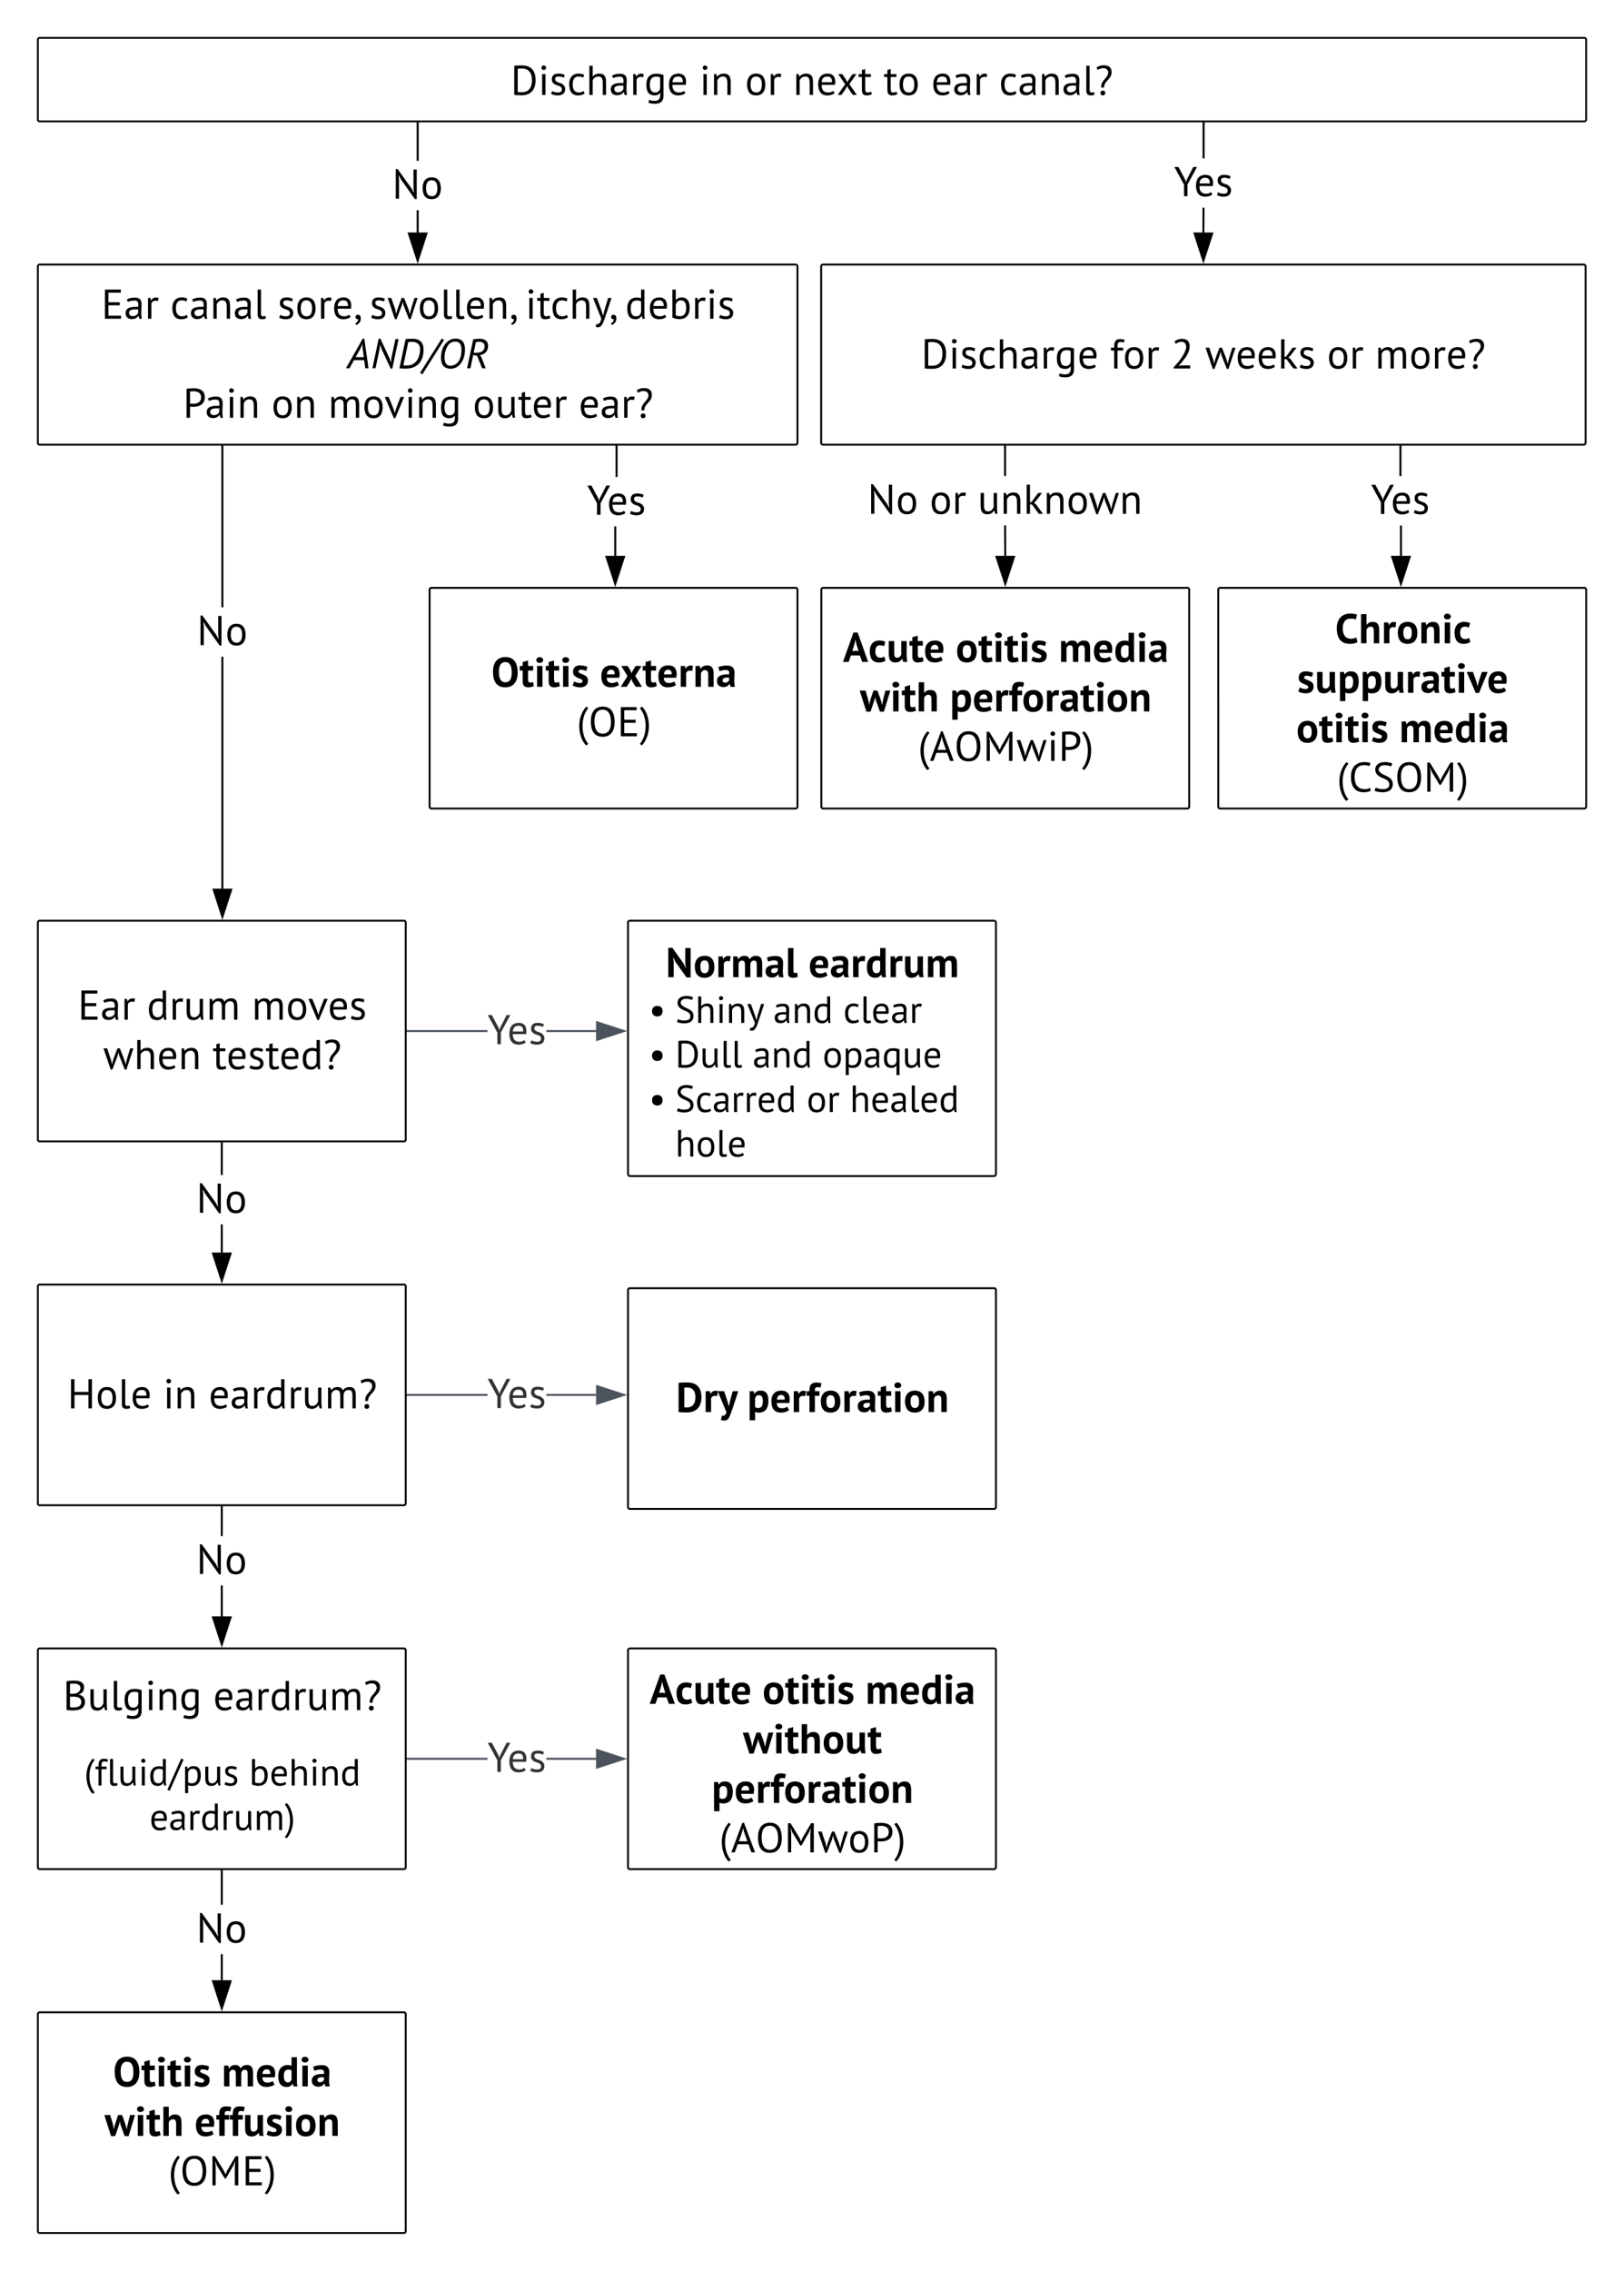 <svg xmlns="http://www.w3.org/2000/svg" xmlns:xlink="http://www.w3.org/1999/xlink" xmlns:lucid="lucid" width="857.98" height="1199.05"><g transform="translate(711.997 -105.984)" lucid:page-tab-id="0_0"><path d="M-692 126.98a1 1 0 0 1 1-1h815.98a1 1 0 0 1 1 1v42.1a1 1 0 0 1-1 1H-691a1 1 0 0 1-1-1z" stroke="#000" fill="#fff" fill-opacity="0"/><use xlink:href="#a" transform="matrix(1,0,0,1,-685.997,131.984) translate(243.811 24.125)"/><use xlink:href="#b" transform="matrix(1,0,0,1,-685.997,131.984) translate(343.567 24.125)"/><use xlink:href="#c" transform="matrix(1,0,0,1,-685.997,131.984) translate(367.611 24.125)"/><use xlink:href="#d" transform="matrix(1,0,0,1,-685.997,131.984) translate(393.011 24.125)"/><use xlink:href="#e" transform="matrix(1,0,0,1,-685.997,131.984) translate(440.856 24.125)"/><use xlink:href="#f" transform="matrix(1,0,0,1,-685.997,131.984) translate(465.989 24.125)"/><use xlink:href="#g" transform="matrix(1,0,0,1,-685.997,131.984) translate(501.789 24.125)"/><path d="M-490.84 228.78h-1v-11.76h1zm0-37.9h-1v-19.8h1z" stroke="#000" stroke-width=".05"/><path d="M-490.84 171.1h-1v-.52h1z"/><path d="M-490.8 171.12h-1.06v-.57h1.05zm-1-.52v.47h.94v-.47z" stroke="#000" stroke-width=".05"/><path d="M-491.34 243.55l-4.63-14.27h9.27z"/><path d="M-491.34 245.17l-5.32-16.38 10.65-.02zm-3.95-15.38l3.96 12.13 3.95-12.15z" stroke="#000" stroke-width=".05"/><use xlink:href="#h" transform="matrix(1,0,0,1,-504.772,190.884) translate(0.005 20)"/><path d="M-692 246.67a1 1 0 0 1 1-1h399.32a1 1 0 0 1 1 1v93.1a1 1 0 0 1-1 1H-691a1 1 0 0 1-1-1z" stroke="#000" fill="#fff" fill-opacity="0"/><use xlink:href="#i" transform="matrix(1,0,0,1,-685.997,251.669) translate(27.578 22.625)"/><use xlink:href="#j" transform="matrix(1,0,0,1,-685.997,251.669) translate(64 22.625)"/><use xlink:href="#k" transform="matrix(1,0,0,1,-685.997,251.669) translate(120.644 22.625)"/><use xlink:href="#l" transform="matrix(1,0,0,1,-685.997,251.669) translate(169.289 22.625)"/><use xlink:href="#m" transform="matrix(1,0,0,1,-685.997,251.669) translate(251.6 22.625)"/><use xlink:href="#n" transform="matrix(1,0,0,1,-685.997,251.669) translate(304.311 22.625)"/><use xlink:href="#o" transform="matrix(1,0,0,1,-685.997,251.669) translate(157.489 48.758)"/><use xlink:href="#p" transform="matrix(1,0,0,1,-685.997,251.669) translate(70.7 74.892)"/><use xlink:href="#q" transform="matrix(1,0,0,1,-685.997,251.669) translate(117.411 74.892)"/><use xlink:href="#r" transform="matrix(1,0,0,1,-685.997,251.669) translate(147.411 74.892)"/><use xlink:href="#s" transform="matrix(1,0,0,1,-685.997,251.669) translate(223.789 74.892)"/><use xlink:href="#t" transform="matrix(1,0,0,1,-685.997,251.669) translate(279.744 74.892)"/><path d="M-485.04 417.36a1 1 0 0 1 1-1h192.36a1 1 0 0 1 1 1V531.9a1 1 0 0 1-1 1h-192.36a1 1 0 0 1-1-1z" stroke="#000" fill="#fff" fill-opacity="0"/><use xlink:href="#u" transform="matrix(1,0,0,1,-479.039,422.363) translate(26.644 46.25)"/><use xlink:href="#v" transform="matrix(1,0,0,1,-479.039,422.363) translate(84 46.25)"/><use xlink:href="#w" transform="matrix(1,0,0,1,-479.039,422.363) translate(71.722 72.383)"/><path d="M-692 593.13a1 1 0 0 1 1-1h192.36a1 1 0 0 1 1 1v114.53a1 1 0 0 1-1 1H-691a1 1 0 0 1-1-1z" stroke="#000" fill="#fff" fill-opacity="0"/><use xlink:href="#i" transform="matrix(1,0,0,1,-685.997,598.126) translate(15.156 46.25)"/><use xlink:href="#x" transform="matrix(1,0,0,1,-685.997,598.126) translate(51.578 46.25)"/><use xlink:href="#y" transform="matrix(1,0,0,1,-685.997,598.126) translate(107.044 46.25)"/><use xlink:href="#z" transform="matrix(1,0,0,1,-685.997,598.126) translate(28.489 72.383)"/><use xlink:href="#A" transform="matrix(1,0,0,1,-685.997,598.126) translate(86.356 72.383)"/><path d="M-380.2 593.13a1 1 0 0 1 1-1h192.37a1 1 0 0 1 1 1v132.82a1 1 0 0 1-1 1H-379.2a1 1 0 0 1-1-1z" stroke="#000" fill="#fff" fill-opacity="0"/><use xlink:href="#B" transform="matrix(1,0,0,1,-374.186,598.126) translate(13.933 23.844)"/><use xlink:href="#C" transform="matrix(1,0,0,1,-374.186,598.126) translate(89.333 23.844)"/><use xlink:href="#D" transform="matrix(1,0,0,1,-374.186,598.126) translate(4.93 47.977)"/><use xlink:href="#E" transform="matrix(1,0,0,1,-374.186,598.126) translate(18.9 47.977)"/><use xlink:href="#F" transform="matrix(1,0,0,1,-374.186,598.126) translate(70.7 47.977)"/><use xlink:href="#G" transform="matrix(1,0,0,1,-374.186,598.126) translate(107.66 47.977)"/><use xlink:href="#D" transform="matrix(1,0,0,1,-374.186,598.126) translate(4.93 71.497)"/><use xlink:href="#H" transform="matrix(1,0,0,1,-374.186,598.126) translate(18.9 71.497)"/><use xlink:href="#F" transform="matrix(1,0,0,1,-374.186,598.126) translate(59.78 71.497)"/><use xlink:href="#I" transform="matrix(1,0,0,1,-374.186,598.126) translate(96.74 71.497)"/><use xlink:href="#D" transform="matrix(1,0,0,1,-374.186,598.126) translate(4.93 95.017)"/><use xlink:href="#J" transform="matrix(1,0,0,1,-374.186,598.126) translate(18.9 95.017)"/><use xlink:href="#K" transform="matrix(1,0,0,1,-374.186,598.126) translate(88.32 95.017)"/><use xlink:href="#L" transform="matrix(1,0,0,1,-374.186,598.126) translate(111.18 95.017)"/><use xlink:href="#M" transform="matrix(1,0,0,1,-374.186,598.126) translate(18.9 118.537)"/><path d="M-692 785.25a1 1 0 0 1 1-1h192.36a1 1 0 0 1 1 1v114.53a1 1 0 0 1-1 1H-691a1 1 0 0 1-1-1z" stroke="#000" fill="#fff" fill-opacity="0"/><use xlink:href="#N" transform="matrix(1,0,0,1,-685.997,790.25) translate(9.656 59.375)"/><use xlink:href="#b" transform="matrix(1,0,0,1,-685.997,790.25) translate(60.211 59.375)"/><use xlink:href="#O" transform="matrix(1,0,0,1,-685.997,790.25) translate(84.256 59.375)"/><path d="M-380.2 787.18a1 1 0 0 1 1-1h192.37a1 1 0 0 1 1 1V901.7a1 1 0 0 1-1 1H-379.2a1 1 0 0 1-1-1z" stroke="#000" fill="#fff" fill-opacity="0"/><use xlink:href="#P" transform="matrix(1,0,0,1,-374.186,792.177) translate(19.367 59.375)"/><use xlink:href="#Q" transform="matrix(1,0,0,1,-374.186,792.177) translate(56.989 59.375)"/><path d="M-692 977.37a1 1 0 0 1 1-1h192.36a1 1 0 0 1 1 1v114.54a1 1 0 0 1-1 1H-691a1 1 0 0 1-1-1z" stroke="#000" fill="#fff" fill-opacity="0"/><use xlink:href="#R" transform="matrix(1,0,0,1,-685.997,982.374) translate(7.278 26.562)"/><use xlink:href="#S" transform="matrix(1,0,0,1,-685.997,982.374) translate(86.633 26.562)"/><use xlink:href="#T" transform="matrix(1,0,0,1,-685.997,982.374) translate(91.5 44.696)"/><use xlink:href="#U" transform="matrix(1,0,0,1,-685.997,982.374) translate(18.44 66.376)"/><use xlink:href="#V" transform="matrix(1,0,0,1,-685.997,982.374) translate(105.6 66.376)"/><use xlink:href="#W" transform="matrix(1,0,0,1,-685.997,982.374) translate(52.97 89.896)"/><path d="M-594.32 1151.6h-1v-13.77h1zm0-39.9h-1v-17.8h1z" stroke="#000" stroke-width=".05"/><path d="M-594.32 1093.92h-1v-.5h1z"/><path d="M-594.3 1093.94h-1.04v-.56h1.05zm-1-.5v.45h.96v-.47z" stroke="#000" stroke-width=".05"/><path d="M-594.82 1166.38l-4.63-14.27h9.27z"/><path d="M-594.82 1168l-5.32-16.4h10.65zm-3.94-15.4l3.94 12.16 3.95-12.15z" stroke="#000" stroke-width=".05"/><use xlink:href="#h" transform="matrix(1,0,0,1,-608.251,1111.692) translate(0.005 20)"/><path d="M-380.2 977.37a1 1 0 0 1 1-1h192.37a1 1 0 0 1 1 1v114.54a1 1 0 0 1-1 1H-379.2a1 1 0 0 1-1-1z" stroke="#000" fill="#fff" fill-opacity="0"/><use xlink:href="#X" transform="matrix(1,0,0,1,-374.186,982.374) translate(5.433 23.281)"/><use xlink:href="#Y" transform="matrix(1,0,0,1,-374.186,982.374) translate(65.011 23.281)"/><use xlink:href="#Z" transform="matrix(1,0,0,1,-374.186,982.374) translate(119.411 23.281)"/><use xlink:href="#aa" transform="matrix(1,0,0,1,-374.186,982.374) translate(54.744 49.415)"/><use xlink:href="#ab" transform="matrix(1,0,0,1,-374.186,982.374) translate(38.178 75.548)"/><use xlink:href="#ac" transform="matrix(1,0,0,1,-374.186,982.374) translate(42.178 101.681)"/><path d="M-692 1169.5a1 1 0 0 1 1-1h192.36a1 1 0 0 1 1 1v114.53a1 1 0 0 1-1 1H-691a1 1 0 0 1-1-1z" stroke="#000" fill="#fff" fill-opacity="0"/><use xlink:href="#u" transform="matrix(1,0,0,1,-685.997,1174.498) translate(33.744 33.125)"/><use xlink:href="#ad" transform="matrix(1,0,0,1,-685.997,1174.498) translate(91.1 33.125)"/><use xlink:href="#ae" transform="matrix(1,0,0,1,-685.997,1174.498) translate(29.3 59.258)"/><use xlink:href="#af" transform="matrix(1,0,0,1,-685.997,1174.498) translate(76.789 59.258)"/><use xlink:href="#ag" transform="matrix(1,0,0,1,-685.997,1174.498) translate(62.933 85.392)"/><path d="M-278.17 246.67a1 1 0 0 1 1-1H124.7a1 1 0 0 1 1 1v93.1a1 1 0 0 1-1 1h-401.87a1 1 0 0 1-1-1z" stroke="#000" fill="#fff" fill-opacity="0"/><use xlink:href="#a" transform="matrix(1,0,0,1,-272.167,251.669) translate(46.856 48.875)"/><use xlink:href="#ah" transform="matrix(1,0,0,1,-272.167,251.669) translate(146.611 48.875)"/><use xlink:href="#ai" transform="matrix(1,0,0,1,-272.167,251.669) translate(178.856 48.875)"/><use xlink:href="#aj" transform="matrix(1,0,0,1,-272.167,251.669) translate(196.9 48.875)"/><use xlink:href="#c" transform="matrix(1,0,0,1,-272.167,251.669) translate(261.256 48.875)"/><use xlink:href="#ak" transform="matrix(1,0,0,1,-272.167,251.669) translate(286.656 48.875)"/><path d="M-278.08 417.36a1 1 0 0 1 1-1h192.36a1 1 0 0 1 1 1V531.9a1 1 0 0 1-1 1h-192.36a1 1 0 0 1-1-1z" stroke="#000" fill="#fff" fill-opacity="0"/><use xlink:href="#X" transform="matrix(1,0,0,1,-272.081,422.363) translate(5.433 33.125)"/><use xlink:href="#Y" transform="matrix(1,0,0,1,-272.081,422.363) translate(65.011 33.125)"/><use xlink:href="#Z" transform="matrix(1,0,0,1,-272.081,422.363) translate(119.411 33.125)"/><use xlink:href="#al" transform="matrix(1,0,0,1,-272.081,422.363) translate(14.433 59.258)"/><use xlink:href="#am" transform="matrix(1,0,0,1,-272.081,422.363) translate(61.922 59.258)"/><use xlink:href="#an" transform="matrix(1,0,0,1,-272.081,422.363) translate(45.033 85.392)"/><path d="M-68.38 417.36a1 1 0 0 1 1-1H125a1 1 0 0 1 1 1V531.9a1 1 0 0 1-1 1H-67.37a1 1 0 0 1-1-1z" stroke="#000" fill="#fff" fill-opacity="0"/><g><use xlink:href="#ao" transform="matrix(1,0,0,1,-62.375,422.363) translate(55.778 23.281)"/><use xlink:href="#ap" transform="matrix(1,0,0,1,-62.375,422.363) translate(35.711 49.415)"/><use xlink:href="#aq" transform="matrix(1,0,0,1,-62.375,422.363) translate(35.222 75.548)"/><use xlink:href="#ar" transform="matrix(1,0,0,1,-62.375,422.363) translate(89.622 75.548)"/><use xlink:href="#as" transform="matrix(1,0,0,1,-62.375,422.363) translate(56.644 101.681)"/></g><path d="M-75.74 228.8l-1-.02.06-13.08h1zm.1-39.23h-1v-18.5h1z" stroke="#000" stroke-width=".05"/><path d="M-75.65 171.1h-1v-.52h1z"/><path d="M-75.63 171.12h-1.05v-.57h1.05zm-1-.52v.47h.95v-.47z" stroke="#000" stroke-width=".05"/><path d="M-76.24 243.55l-4.63-14.27h9.27z"/><path d="M-76.24 245.17l-5.32-16.38 10.65-.02zm-3.94-15.38l3.94 12.13 3.95-12.15z" stroke="#000" stroke-width=".05"/><g><use xlink:href="#at" transform="matrix(1,0,0,1,-91.729,189.567) translate(0.005 20)"/></g><path d="M-594.32 959.5h-1v-16.34h1zm0-42.47h-1v-15.25h1z" stroke="#000" stroke-width=".05"/><path d="M-594.32 901.8h-1v-.52h1z"/><path d="M-594.3 901.82h-1.04v-.56h1.05zm-1-.5v.45h.96v-.46z" stroke="#000" stroke-width=".05"/><path d="M-594.82 974.25l-4.63-14.26h9.27z"/><path d="M-594.82 975.87l-5.32-16.38h10.65zm-3.94-15.38l3.94 12.14 3.95-12.15z" stroke="#000" stroke-width=".05"/><g><use xlink:href="#h" transform="matrix(1,0,0,1,-608.251,917.026) translate(0.005 20)"/></g><path d="M-180.4 399.48h-1l-.07-16.06h1zm-.1-42.2h-1v-15.5h1z" stroke="#000" stroke-width=".05"/><path d="M-180.5 341.8h-1v-.53h1z"/><path d="M-180.47 341.8h-1.05v-.55h1.05zm-1-.5v.46h.95v-.46z" stroke="#000" stroke-width=".05"/><path d="M-180.9 414.25l-4.64-14.27h9.27z"/><path d="M-180.9 415.86l-5.32-16.38h10.64zm-3.95-15.38l3.95 12.15 3.94-12.15z" stroke="#000" stroke-width=".05"/><g><use xlink:href="#au" transform="matrix(1,0,0,1,-253.638,357.283) translate(0.005 20)"/><use xlink:href="#av" transform="matrix(1,0,0,1,-253.638,357.283) translate(32.805 20)"/><use xlink:href="#aw" transform="matrix(1,0,0,1,-253.638,357.283) translate(58.205 20)"/></g><path d="M-594.32 767.37h-1V752.5h1zm0-41h-1v-16.7h1z" stroke="#000" stroke-width=".05"/><path d="M-594.32 709.67h-1v-.5h1z"/><path d="M-594.3 709.7h-1.04v-.57h1.05zm-1-.52v.47h.96v-.47z" stroke="#000" stroke-width=".05"/><path d="M-594.82 782.13l-4.63-14.26h9.27z"/><path d="M-594.82 783.75l-5.32-16.38h10.65zm-3.94-15.38l3.94 12.14 3.95-12.13z" stroke="#000" stroke-width=".05"/><g><use xlink:href="#h" transform="matrix(1,0,0,1,-608.251,726.359) translate(0.005 20)"/></g><path d="M-594 466.45v108.8h-1v-122.5h1zm0-39.83h-1v-84.85h1z" stroke="#000" stroke-width=".05"/><path d="M-594 341.8h-1v-.53h1z"/><path d="M-593.97 341.8h-1.05v-.55h1.05zm-1-.5v.46h.95v-.46z" stroke="#000" stroke-width=".05"/><path d="M-594.5 590l-4.62-14.26h9.27z"/><path d="M-594.5 591.63l-5.3-16.4h10.63zm-3.94-15.4l3.95 12.16 3.96-12.16z" stroke="#000" stroke-width=".05"/><g><use xlink:href="#h" transform="matrix(1,0,0,1,-607.927,426.616) translate(0.005 20)"/></g><path d="M-386.45 399.48h-1v-15.54h1zm.7-41.68h-1v-16.03h1z" stroke="#000" stroke-width=".05"/><path d="M-385.75 341.8h-1v-.53h1z"/><path d="M-385.72 341.8h-1.05v-.55h1.05zm-1-.5v.46h.95v-.46z" stroke="#000" stroke-width=".05"/><path d="M-386.95 414.25l-4.64-14.27h9.28z"/><path d="M-386.95 415.86l-5.33-16.38h10.65zm-3.95-15.38l3.94 12.15 3.95-12.15z" stroke="#000" stroke-width=".05"/><g><use xlink:href="#at" transform="matrix(1,0,0,1,-401.826,357.803) translate(0.005 20)"/></g><path d="M28.64 399.48h-1v-16h1zm-.27-42.13h-1v-15.58h1z" stroke="#000" stroke-width=".05"/><path d="M28.37 341.8h-1v-.53h1z"/><path d="M28.4 341.8h-1.06v-.55h1.05zm-1-.5v.46h.94v-.46z" stroke="#000" stroke-width=".05"/><path d="M28.14 414.25l-4.64-14.27h9.27z"/><path d="M28.14 415.86l-5.33-16.38h10.66zm-3.95-15.38l3.94 12.15 3.94-12.15z" stroke="#000" stroke-width=".05"/><g><use xlink:href="#at" transform="matrix(1,0,0,1,12.29,357.352) translate(0.005 20)"/></g><path d="M-454.5 650.9h-42.14v-1h42.15zm57.43 0h-26.26v-1h26.26z" stroke="#4c535d" stroke-width=".05" fill="#4c535d"/><path d="M-496.63 650.9h-.5v-1h.5z" fill="#4c535d"/><path d="M-496.6 650.92h-.56v-1.05h.56zm-.5-1v.95h.45v-.95z" stroke="#4c535d" stroke-width=".05" fill="#4c535d"/><path d="M-382.3 650.4l-14.27 4.63v-9.27z" fill="#4c535d"/><path d="M-380.7 650.4l-16.37 5.32v-10.65zm-15.37 3.94l12.15-3.95-12.15-3.95z" stroke="#4c535d" stroke-width=".05" fill="#4c535d"/><g><use xlink:href="#ax" transform="matrix(1,0,0,1,-454.49,637.326) translate(0.005 20)"/></g><path d="M-454.5 843.02h-42.14v-1h42.15zm57.43 0h-26.26v-1h26.26z" stroke="#4c535d" stroke-width=".05" fill="#4c535d"/><path d="M-496.63 843.02h-.5v-1h.5z" fill="#4c535d"/><path d="M-496.6 843.04h-.56V842h.56zm-.5-1v.95h.45v-.96z" stroke="#4c535d" stroke-width=".05" fill="#4c535d"/><path d="M-382.3 842.52l-14.27 4.63v-9.27z" fill="#4c535d"/><path d="M-380.7 842.52l-16.37 5.32V837.2zm-15.37 3.94l12.15-3.94-12.15-3.95z" stroke="#4c535d" stroke-width=".05" fill="#4c535d"/><g><use xlink:href="#ax" transform="matrix(1,0,0,1,-454.49,829.45) translate(0.005 20)"/></g><path d="M-454.5 1035.14h-42.14v-1h42.15zm57.43 0h-26.26v-1h26.26z" stroke="#4c535d" stroke-width=".05" fill="#4c535d"/><path d="M-496.63 1035.14h-.5v-1h.5z" fill="#4c535d"/><path d="M-496.6 1035.16h-.56v-1.05l.56.02zm-.5-1v.95l.45.02v-.95z" stroke="#4c535d" stroke-width=".05" fill="#4c535d"/><path d="M-382.3 1034.64l-14.27 4.64V1030z" fill="#4c535d"/><path d="M-380.7 1034.64l-16.37 5.32v-10.64zm-15.37 3.95l12.15-3.96-12.15-3.95z" stroke="#4c535d" stroke-width=".05" fill="#4c535d"/><g><use xlink:href="#ax" transform="matrix(1,0,0,1,-454.49,1021.574) translate(0.005 20)"/></g><defs><path d="M262 9C206 9 136 6 85 1v-701c55-8 125-8 187-8 221 0 326 133 326 353C598-133 489 9 262 9zm248-364c0-173-76-287-264-279-26 1-55 2-78 5v560c27 3 67 4 96 4 176 0 246-117 246-290" id="ay"/><path d="M94-500h80V0H94v-500zm38-99c-31 0-55-23-55-53s24-56 55-56 58 26 58 56-28 53-58 53" id="az"/><path d="M63-93c59 36 240 71 234-43-5-91-121-82-179-124-34-24-62-54-62-113 0-97 59-138 155-139 66-1 112 13 154 32l-19 66c-52-26-221-63-210 39 9 83 124 74 178 118 33 27 64 57 63 118-3 103-68 149-174 151C134 13 81-3 39-25" id="aA"/><path d="M281-58c46 1 86-17 111-36l26 61c-37 28-94 45-157 45C104 12 53-93 49-250c-5-188 108-294 299-254 22 5 42 12 60 21l-23 69c-29-16-66-28-111-28-95 0-142 64-142 192 0 110 39 189 149 192" id="aB"/><path d="M314-512c131 0 164 78 164 210V0h-80v-285c1-91-15-157-107-157-66 0-134 50-134 109V0H77v-700h80v256h4c35-40 79-68 153-68" id="aC"/><path d="M422-354c0 120-19 253 8 356h-59l-21-70h-5C315-22 265 8 189 8 98 8 39-43 39-134c0-147 152-157 302-151 10-93 1-159-99-153-57 4-110 14-148 35l-25-60c48-30 118-45 194-45 108-1 159 51 159 154zM122-142c-2 47 40 81 89 80 67-1 109-32 130-79v-83c-95-3-214-10-219 82" id="aD"/><path d="M152-439c26-60 97-88 178-61l-17 77c-74-29-156 5-156 73V0H77v-500h56l15 61h4" id="aE"/><path d="M290-509c71-1 121 13 170 30V23c0 132-72 189-204 189-71 0-115-8-159-27l21-68c37 13 69 25 124 25 122 0 148-66 139-191h-4c-28 39-65 61-132 60C95 9 50-86 49-248c-1-166 78-261 241-261zM132-249c2 104 25 190 127 190 75 0 106-39 121-105v-256c-27-13-61-19-102-19-103 0-147 74-146 190" id="aF"/><path d="M293-58c43 0 98-19 119-40l30 58C404-9 338 12 270 12 112 10 51-92 49-250c-1-159 70-258 220-262 155-4 211 110 184 270H132c0 116 45 184 161 184zm88-247c1-92-30-137-111-137-89 0-129 46-137 137h248" id="aG"/><g id="a"><use transform="matrix(0.022,0,0,0.022,0,0)" xlink:href="#ay"/><use transform="matrix(0.022,0,0,0.022,14.533,0)" xlink:href="#az"/><use transform="matrix(0.022,0,0,0.022,20.489,0)" xlink:href="#aA"/><use transform="matrix(0.022,0,0,0.022,29.844,0)" xlink:href="#aB"/><use transform="matrix(0.022,0,0,0.022,39.867,0)" xlink:href="#aC"/><use transform="matrix(0.022,0,0,0.022,52.022,0)" xlink:href="#aD"/><use transform="matrix(0.022,0,0,0.022,63.044,0)" xlink:href="#aE"/><use transform="matrix(0.022,0,0,0.022,70.6,0)" xlink:href="#aF"/><use transform="matrix(0.022,0,0,0.022,82.533,0)" xlink:href="#aG"/></g><path d="M313-512c130 0 165 79 165 210V0h-80v-285c-2-94-16-155-105-157-72-1-118 46-136 100V0H77v-500h56l15 61h4c32-42 86-73 161-73" id="aH"/><g id="b"><use transform="matrix(0.022,0,0,0.022,0,0)" xlink:href="#az"/><use transform="matrix(0.022,0,0,0.022,5.956,0)" xlink:href="#aH"/></g><path d="M268 12C112 12 51-93 49-250c-1-158 69-262 219-262 156 0 217 105 219 262 1 158-69 262-219 262zm136-262c0-105-32-190-136-192-91-2-136 63-136 192 0 105 33 189 136 192 91 2 136-63 136-192" id="aI"/><g id="c"><use transform="matrix(0.022,0,0,0.022,0,0)" xlink:href="#aI"/><use transform="matrix(0.022,0,0,0.022,11.911,0)" xlink:href="#aE"/></g><path d="M208-256L40-500h98c42 64 91 121 123 195 33-74 83-131 126-195h90L308-260 487 0h-95c-46-70-100-132-136-212-37 80-92 142-139 212H28" id="aJ"/><path d="M200 12C109 10 89-39 89-138v-292H11v-70h78v-99l80-23v122h136v70H169v277c1 59 6 93 57 95 38 1 55-9 84-20l18 61c-35 17-77 30-128 29" id="aK"/><g id="d"><use transform="matrix(0.022,0,0,0.022,0,0)" xlink:href="#aH"/><use transform="matrix(0.022,0,0,0.022,12.156,0)" xlink:href="#aG"/><use transform="matrix(0.022,0,0,0.022,22.933,0)" xlink:href="#aJ"/><use transform="matrix(0.022,0,0,0.022,34.378,0)" xlink:href="#aK"/></g><g id="e"><use transform="matrix(0.022,0,0,0.022,0,0)" xlink:href="#aK"/><use transform="matrix(0.022,0,0,0.022,7.289,0)" xlink:href="#aI"/></g><g id="f"><use transform="matrix(0.022,0,0,0.022,0,0)" xlink:href="#aG"/><use transform="matrix(0.022,0,0,0.022,11.289,0)" xlink:href="#aD"/><use transform="matrix(0.022,0,0,0.022,22.311,0)" xlink:href="#aE"/></g><path d="M189 12C123 10 86-25 86-100v-600h80v577c-10 72 59 74 108 54l9 63c-18 10-66 18-94 18" id="aL"/><path d="M399-549c0 183-177 195-183 372h-66c-12-154 107-197 154-301 36-81-2-164-103-164-51 0-105 22-137 42l-27-62c53-30 100-51 184-50 110 2 178 56 178 163zM187 12c-34 0-57-24-57-58 0-35 22-58 57-58s60 22 59 58c0 34-24 58-59 58" id="aM"/><g id="g"><use transform="matrix(0.022,0,0,0.022,0,0)" xlink:href="#aB"/><use transform="matrix(0.022,0,0,0.022,10.022,0)" xlink:href="#aD"/><use transform="matrix(0.022,0,0,0.022,21.044,0)" xlink:href="#aH"/><use transform="matrix(0.022,0,0,0.022,33.2,0)" xlink:href="#aD"/><use transform="matrix(0.022,0,0,0.022,44.222,0)" xlink:href="#aL"/><use transform="matrix(0.022,0,0,0.022,50.711,0)" xlink:href="#aM"/></g><path d="M211-458l-54-101h-4l10 101V0H85v-711h44l335 467 52 96h5l-11-96v-456h78V11h-44" id="aN"/><g id="h"><use transform="matrix(0.022,0,0,0.022,0,0)" xlink:href="#aN"/><use transform="matrix(0.022,0,0,0.022,14.956,0)" xlink:href="#aI"/></g><path d="M85-700h381v74H168v229h273v74H168v249h303V0H85v-700" id="aO"/><g id="i"><use transform="matrix(0.022,0,0,0.022,0,0)" xlink:href="#aO"/><use transform="matrix(0.022,0,0,0.022,11.911,0)" xlink:href="#aD"/><use transform="matrix(0.022,0,0,0.022,22.933,0)" xlink:href="#aE"/></g><g id="j"><use transform="matrix(0.022,0,0,0.022,0,0)" xlink:href="#aB"/><use transform="matrix(0.022,0,0,0.022,10.022,0)" xlink:href="#aD"/><use transform="matrix(0.022,0,0,0.022,21.044,0)" xlink:href="#aH"/><use transform="matrix(0.022,0,0,0.022,33.2,0)" xlink:href="#aD"/><use transform="matrix(0.022,0,0,0.022,44.222,0)" xlink:href="#aL"/></g><path d="M113 7C77 18 49-5 49-43c0-32 25-54 57-54 93 0 79 148 34 195-20 21-44 41-73 51l-25-39c41-14 69-55 71-103" id="aP"/><g id="k"><use transform="matrix(0.022,0,0,0.022,0,0)" xlink:href="#aA"/><use transform="matrix(0.022,0,0,0.022,9.356,0)" xlink:href="#aI"/><use transform="matrix(0.022,0,0,0.022,21.267,0)" xlink:href="#aE"/><use transform="matrix(0.022,0,0,0.022,28.822,0)" xlink:href="#aG"/><use transform="matrix(0.022,0,0,0.022,40.111,0)" xlink:href="#aP"/></g><path d="M401-500c47 129 107 245 140 388h2c23-142 72-259 108-388h76L559 11h-39L389-319l-19-82h-3l-20 83L221 11h-39L8-500h87l99 291c6 32 10 66 18 97 30-143 87-259 131-388h58" id="aQ"/><g id="l"><use transform="matrix(0.022,0,0,0.022,0,0)" xlink:href="#aA"/><use transform="matrix(0.022,0,0,0.022,9.356,0)" xlink:href="#aQ"/><use transform="matrix(0.022,0,0,0.022,25.444,0)" xlink:href="#aI"/><use transform="matrix(0.022,0,0,0.022,37.356,0)" xlink:href="#aL"/><use transform="matrix(0.022,0,0,0.022,43.844,0)" xlink:href="#aL"/><use transform="matrix(0.022,0,0,0.022,50.333,0)" xlink:href="#aG"/><use transform="matrix(0.022,0,0,0.022,61.622,0)" xlink:href="#aH"/><use transform="matrix(0.022,0,0,0.022,73.778,0)" xlink:href="#aP"/></g><path d="M104-500c49 140 107 271 148 420h5c31-148 79-280 119-420h81C396-319 339-134 276 44c-20 55-46 106-82 140-28 26-82 25-117 11l14-69c34 12 54 2 79-24 17-20 32-54 43-102L12-500h92" id="aR"/><g id="m"><use transform="matrix(0.022,0,0,0.022,0,0)" xlink:href="#az"/><use transform="matrix(0.022,0,0,0.022,5.956,0)" xlink:href="#aK"/><use transform="matrix(0.022,0,0,0.022,13.244,0)" xlink:href="#aB"/><use transform="matrix(0.022,0,0,0.022,23.267,0)" xlink:href="#aC"/><use transform="matrix(0.022,0,0,0.022,35.422,0)" xlink:href="#aR"/><use transform="matrix(0.022,0,0,0.022,44.178,0)" xlink:href="#aP"/></g><path d="M276-509c50 0 69 4 105 17v-208h80v528c1 67-1 118 10 174h-54l-20-71h-4c-25 44-78 82-147 81C97 8 50-86 49-248c-1-159 77-260 227-261zM132-248c1 104 26 190 127 190 75 0 108-41 122-107v-248c-27-20-53-26-102-26-105 0-148 72-147 191" id="aS"/><path d="M247 9C183 10 114-8 77-29v-671h80v249h4c28-36 76-61 136-61 144 0 194 97 194 254C491-91 407 8 247 9zm161-268c-2-100-27-183-125-183-74 0-109 46-126 107v252c24 14 63 22 102 22 105 0 151-78 149-198" id="aT"/><g id="n"><use transform="matrix(0.022,0,0,0.022,0,0)" xlink:href="#aS"/><use transform="matrix(0.022,0,0,0.022,11.956,0)" xlink:href="#aG"/><use transform="matrix(0.022,0,0,0.022,23.244,0)" xlink:href="#aT"/><use transform="matrix(0.022,0,0,0.022,35.244,0)" xlink:href="#aE"/><use transform="matrix(0.022,0,0,0.022,42.8,0)" xlink:href="#az"/><use transform="matrix(0.022,0,0,0.022,48.756,0)" xlink:href="#aA"/></g><path d="M404-194H160L52 0h-85l404-711h37L509 0h-77zm-205-72h197c-13-104-33-201-32-319-43 119-108 215-165 319" id="aU"/><path d="M261-458l-34-103h-3l-12 103L115 0H40l151-711h40l218 468 33 98h4l9-98 98-457h75L517 11h-37" id="aV"/><path d="M620-449C620-149 457 34 120 7 73 3 47 2 40 1l149-701c47-7 121-8 173-8 169 2 258 89 258 259zm-84 11c6-165-108-219-283-191L135-69c87 8 174 3 232-32 104-63 163-181 169-337" id="aW"/><path d="M428-712l57 31-521 825-57-32" id="aX"/><path d="M307 12C144 12 69-88 71-256c2-198 80-347 209-420 44-24 92-36 145-36 157 3 222 101 222 264 0 198-77 348-203 424-42 24-87 36-137 36zm256-458c0-117-41-194-152-194-141 0-202 119-237 238-41 142-28 355 135 342 184-15 254-189 254-386" id="aY"/><path d="M544-535c0 129-82 203-201 222l36 36L487 0h-87L280-302l-94-15L120 0H40l147-693c52-10 101-15 159-15 118 0 198 53 198 173zm-84 4c0-99-104-119-207-99l-55 258c147 8 262-18 262-159" id="aZ"/><g id="o"><use transform="matrix(0.022,0,0,0.022,0,0)" xlink:href="#aU"/><use transform="matrix(0.022,0,0,0.022,12.378,0)" xlink:href="#aV"/><use transform="matrix(0.022,0,0,0.022,26.644,0)" xlink:href="#aW"/><use transform="matrix(0.022,0,0,0.022,40.467,0)" xlink:href="#aX"/><use transform="matrix(0.022,0,0,0.022,47.933,0)" xlink:href="#aY"/><use transform="matrix(0.022,0,0,0.022,62.4,0)" xlink:href="#aZ"/></g><path d="M522-493c0 190-158 248-354 227V0H85v-693c48-12 110-15 169-15 155 0 268 57 268 215zm-88 0c0-134-136-157-266-137v290c139 17 266-9 266-153" id="ba"/><g id="p"><use transform="matrix(0.022,0,0,0.022,0,0)" xlink:href="#ba"/><use transform="matrix(0.022,0,0,0.022,11.644,0)" xlink:href="#aD"/><use transform="matrix(0.022,0,0,0.022,22.667,0)" xlink:href="#az"/><use transform="matrix(0.022,0,0,0.022,28.622,0)" xlink:href="#aH"/></g><g id="q"><use transform="matrix(0.022,0,0,0.022,0,0)" xlink:href="#aI"/><use transform="matrix(0.022,0,0,0.022,11.911,0)" xlink:href="#aH"/></g><path d="M568-442c-74 2-103 45-118 108V0h-80v-283c0-87-6-159-94-159-65 0-104 47-119 98V0H77v-500h56l15 61h4c37-41 77-74 155-73 72 1 105 26 126 83 28-48 82-81 155-83 130-3 155 82 155 212V0h-80v-301c1-83-12-143-95-141" id="bb"/><path d="M101-500c50 129 110 248 149 388 32-143 91-259 137-388h86L260 11h-34L9-500h92" id="bc"/><g id="r"><use transform="matrix(0.022,0,0,0.022,0,0)" xlink:href="#bb"/><use transform="matrix(0.022,0,0,0.022,18.044,0)" xlink:href="#aI"/><use transform="matrix(0.022,0,0,0.022,29.689,0)" xlink:href="#bc"/><use transform="matrix(0.022,0,0,0.022,40.4,0)" xlink:href="#az"/><use transform="matrix(0.022,0,0,0.022,46.356,0)" xlink:href="#aH"/><use transform="matrix(0.022,0,0,0.022,58.511,0)" xlink:href="#aF"/></g><path d="M232 12C103 12 68-68 69-198v-302h80v285c0 87 12 158 98 157 78-1 111-51 135-108v-334h80c4 166-10 350 11 500h-55l-20-79h-5c-31 50-80 91-161 91" id="bd"/><g id="s"><use transform="matrix(0.022,0,0,0.022,0,0)" xlink:href="#aI"/><use transform="matrix(0.022,0,0,0.022,11.911,0)" xlink:href="#bd"/><use transform="matrix(0.022,0,0,0.022,23.889,0)" xlink:href="#aK"/><use transform="matrix(0.022,0,0,0.022,31.178,0)" xlink:href="#aG"/><use transform="matrix(0.022,0,0,0.022,42.467,0)" xlink:href="#aE"/></g><g id="t"><use transform="matrix(0.022,0,0,0.022,0,0)" xlink:href="#aG"/><use transform="matrix(0.022,0,0,0.022,11.289,0)" xlink:href="#aD"/><use transform="matrix(0.022,0,0,0.022,22.311,0)" xlink:href="#aE"/><use transform="matrix(0.022,0,0,0.022,29.867,0)" xlink:href="#aM"/></g><path d="M335 14C121 14 41-135 38-350c-3-216 93-364 297-364 213 0 294 149 297 364 2 215-94 364-297 364zm0-606c-118 0-155 101-153 242 2 128 30 242 153 242 120 0 155-98 153-242-2-127-29-242-153-242" id="be"/><path d="M208 14C110 12 74-35 74-138v-252H5v-110h69v-94l130-37v131h122v110H204v192c2 58 2 97 50 97 30 0 44-6 67-16l23 100c-34 16-86 31-136 31" id="bf"/><path d="M68-500h130V0H68v-500zm62-73c-46 0-81-26-81-68s35-70 81-70c45 0 85 29 85 70 0 42-40 68-85 68" id="bg"/><path d="M200-90c53 9 88-53 47-80-80-53-213-55-211-192 2-102 65-152 171-152 67 0 135 17 175 39l-29 94c-31-11-84-29-129-29-54 0-78 51-41 74 81 50 213 53 211 187-2 110-75 163-194 163C133 14 65-7 25-31l36-97c31 17 89 40 139 38" id="bh"/><g id="u"><use transform="matrix(0.022,0,0,0.022,0,0)" xlink:href="#be"/><use transform="matrix(0.022,0,0,0.022,14.889,0)" xlink:href="#bf"/><use transform="matrix(0.022,0,0,0.022,22.644,0)" xlink:href="#bg"/><use transform="matrix(0.022,0,0,0.022,28.622,0)" xlink:href="#bf"/><use transform="matrix(0.022,0,0,0.022,36.378,0)" xlink:href="#bg"/><use transform="matrix(0.022,0,0,0.022,42.356,0)" xlink:href="#bh"/></g><path d="M291-90c49 0 97-19 123-38l43 85c-40 32-117 57-191 57C103 14 34-89 33-250c-2-167 81-264 240-264 129 0 199 68 200 202 0 33-4 65-10 95H163c5 84 39 127 128 127zm61-208c5-67-19-112-81-112-71-1-98 47-105 112h186" id="bi"/><path d="M170-256L20-500h155c34 56 71 109 93 177 24-68 63-121 98-177h141L356-260 517 0H366c-38-62-83-118-107-194-26 75-70 132-109 194H8" id="bj"/><path d="M177-434c23-61 95-96 173-66l-17 122c-64-28-134-1-146 55V0H57v-500h101l15 66h4" id="bk"/><path d="M338-514c121 0 155 79 155 203V0H363v-284c-1-72-12-113-77-115-52-1-86 36-99 75V0H57v-500h103l15 66h4c32-43 81-80 159-80" id="bl"/><path d="M306-378c-38-49-172-17-221 4l-31-97c53-24 132-39 210-39 122 0 181 55 180 175-1 112-20 242 11 336H349l-21-69h-5c-28 41-74 78-147 76C81 5 23-45 23-138c0-142 140-164 291-160 5-37 4-65-8-80zM157-158c-3 37 24 59 62 59 49 0 79-27 96-55v-65c-71-4-153-3-158 61" id="bm"/><g id="v"><use transform="matrix(0.022,0,0,0.022,0,0)" xlink:href="#bi"/><use transform="matrix(0.022,0,0,0.022,10.822,0)" xlink:href="#bj"/><use transform="matrix(0.022,0,0,0.022,22.489,0)" xlink:href="#bf"/><use transform="matrix(0.022,0,0,0.022,30.133,0)" xlink:href="#bi"/><use transform="matrix(0.022,0,0,0.022,41.422,0)" xlink:href="#bk"/><use transform="matrix(0.022,0,0,0.022,49.222,0)" xlink:href="#bl"/><use transform="matrix(0.022,0,0,0.022,61.333,0)" xlink:href="#bm"/></g><path d="M140-243c0 179 54 323 138 426l-51 37C82 82 14-227 98-482c29-88 73-167 132-230l48 35c-85 108-138 247-138 434" id="bn"/><path d="M341 12C133 12 59-139 56-350c-2-213 86-362 285-362 209 0 284 150 287 362 2 214-87 362-287 362zm0-650c-145 0-200 119-197 288 3 154 48 288 197 288 146 0 202-119 199-288-3-155-49-288-199-288" id="bo"/><path d="M140-249c0-178-54-323-138-426l51-37C198-574 266-265 182-10c-29 88-73 167-132 230L2 185C87 77 140-63 140-249" id="bp"/><g id="w"><use transform="matrix(0.022,0,0,0.022,0,0)" xlink:href="#bn"/><use transform="matrix(0.022,0,0,0.022,6.222,0)" xlink:href="#bo"/><use transform="matrix(0.022,0,0,0.022,21.422,0)" xlink:href="#aO"/><use transform="matrix(0.022,0,0,0.022,33.333,0)" xlink:href="#bp"/></g><g id="x"><use transform="matrix(0.022,0,0,0.022,0,0)" xlink:href="#aS"/><use transform="matrix(0.022,0,0,0.022,11.956,0)" xlink:href="#aE"/><use transform="matrix(0.022,0,0,0.022,19.511,0)" xlink:href="#bd"/><use transform="matrix(0.022,0,0,0.022,31.489,0)" xlink:href="#bb"/></g><g id="y"><use transform="matrix(0.022,0,0,0.022,0,0)" xlink:href="#bb"/><use transform="matrix(0.022,0,0,0.022,18.044,0)" xlink:href="#aI"/><use transform="matrix(0.022,0,0,0.022,29.689,0)" xlink:href="#bc"/><use transform="matrix(0.022,0,0,0.022,40.156,0)" xlink:href="#aG"/><use transform="matrix(0.022,0,0,0.022,51.444,0)" xlink:href="#aA"/></g><g id="z"><use transform="matrix(0.022,0,0,0.022,0,0)" xlink:href="#aQ"/><use transform="matrix(0.022,0,0,0.022,16.333,0)" xlink:href="#aC"/><use transform="matrix(0.022,0,0,0.022,28.489,0)" xlink:href="#aG"/><use transform="matrix(0.022,0,0,0.022,39.778,0)" xlink:href="#aH"/></g><g id="A"><use transform="matrix(0.022,0,0,0.022,0,0)" xlink:href="#aK"/><use transform="matrix(0.022,0,0,0.022,7.289,0)" xlink:href="#aG"/><use transform="matrix(0.022,0,0,0.022,18.578,0)" xlink:href="#aA"/><use transform="matrix(0.022,0,0,0.022,27.933,0)" xlink:href="#aK"/><use transform="matrix(0.022,0,0,0.022,35.222,0)" xlink:href="#aG"/><use transform="matrix(0.022,0,0,0.022,46.511,0)" xlink:href="#aS"/><use transform="matrix(0.022,0,0,0.022,58.467,0)" xlink:href="#aM"/></g><path d="M234-365l-55-110h-5l16 110V0H60v-705h100l265 373 53 107h5l-16-107v-368h130V5H497" id="bq"/><path d="M269 14C107 14 36-88 33-250c-2-161 81-264 236-264 162 0 233 102 235 264 2 161-80 264-235 264zm0-418c-78 0-104 61-102 154 1 82 21 154 102 154 80 0 101-62 101-154 0-83-21-154-101-154" id="br"/><path d="M557-399c-51 0-73 31-86 71V0H341v-272c-3-78 0-124-67-127-48-2-73 31-87 66V0H57v-500h101l15 66h4c32-41 75-82 150-80 72 1 105 28 126 85 29-48 73-83 146-85 130-3 157 84 156 214V0H625v-281c-3-70-2-118-68-118" id="bs"/><path d="M178 14C100 13 61-20 61-100v-600h130v532c1 39 5 67 38 67 22 0 33-3 52-11l14 102c-24 12-77 25-117 24" id="bt"/><g id="B"><use transform="matrix(0.022,0,0,0.022,0,0)" xlink:href="#bq"/><use transform="matrix(0.022,0,0,0.022,14.6,0)" xlink:href="#br"/><use transform="matrix(0.022,0,0,0.022,26.533,0)" xlink:href="#bk"/><use transform="matrix(0.022,0,0,0.022,34.333,0)" xlink:href="#bs"/><use transform="matrix(0.022,0,0,0.022,52.222,0)" xlink:href="#bm"/><use transform="matrix(0.022,0,0,0.022,63.244,0)" xlink:href="#bt"/></g><path d="M261-512c41 0 62 4 91 15v-203h130v524c0 66 0 116 10 177h-93l-18-65h-4c-25 45-77 80-146 78C90 11 33-84 33-242c0-161 72-270 228-270zm-94 274c0 76 22 141 94 142 54 0 79-28 91-72v-212c-20-15-39-23-75-22-89 3-110 60-110 164" id="bu"/><path d="M211 14C88 14 52-63 52-189v-311h130v284c2 72 6 113 71 115 52 1 83-37 98-76v-323h130c6 167-14 358 16 500h-98l-23-74h-4c-29 48-84 88-161 88" id="bv"/><g id="C"><use transform="matrix(0.022,0,0,0.022,0,0)" xlink:href="#bi"/><use transform="matrix(0.022,0,0,0.022,11.289,0)" xlink:href="#bm"/><use transform="matrix(0.022,0,0,0.022,22.311,0)" xlink:href="#bk"/><use transform="matrix(0.022,0,0,0.022,30.111,0)" xlink:href="#bu"/><use transform="matrix(0.022,0,0,0.022,42.089,0)" xlink:href="#bk"/><use transform="matrix(0.022,0,0,0.022,49.889,0)" xlink:href="#bv"/><use transform="matrix(0.022,0,0,0.022,61.844,0)" xlink:href="#bs"/></g><path d="M226-172c-87 0-139-52-139-139 0-86 53-139 139-139 87 0 139 52 139 139s-52 139-139 139" id="bw"/><use transform="matrix(0.02,0,0,0.02,0,0)" xlink:href="#bw" id="D"/><path d="M74-100c89 50 337 72 327-78-8-132-168-134-251-198-46-36-87-77-87-158 0-190 253-210 408-146l-25 73c-38-17-105-31-168-31-104 0-173 93-107 164 94 102 313 99 313 289C484-48 386 9 246 12 162 13 95-2 46-25" id="bx"/><g id="E"><use transform="matrix(0.02,0,0,0.02,0,0)" xlink:href="#bx"/><use transform="matrix(0.02,0,0,0.02,10.62,0)" xlink:href="#aC"/><use transform="matrix(0.02,0,0,0.02,21.56,0)" xlink:href="#az"/><use transform="matrix(0.02,0,0,0.02,26.92,0)" xlink:href="#aH"/><use transform="matrix(0.02,0,0,0.02,37.86,0)" xlink:href="#aR"/></g><g id="F"><use transform="matrix(0.02,0,0,0.02,0,0)" xlink:href="#aD"/><use transform="matrix(0.02,0,0,0.02,9.92,0)" xlink:href="#aH"/><use transform="matrix(0.02,0,0,0.02,20.86,0)" xlink:href="#aS"/></g><g id="G"><use transform="matrix(0.02,0,0,0.02,0,0)" xlink:href="#aB"/><use transform="matrix(0.02,0,0,0.02,9.02,0)" xlink:href="#aL"/><use transform="matrix(0.02,0,0,0.02,14.86,0)" xlink:href="#aG"/><use transform="matrix(0.02,0,0,0.02,25.02,0)" xlink:href="#aD"/><use transform="matrix(0.02,0,0,0.02,34.94,0)" xlink:href="#aE"/></g><g id="H"><use transform="matrix(0.02,0,0,0.02,0,0)" xlink:href="#ay"/><use transform="matrix(0.02,0,0,0.02,13.08,0)" xlink:href="#bd"/><use transform="matrix(0.02,0,0,0.02,23.86,0)" xlink:href="#aL"/><use transform="matrix(0.02,0,0,0.02,29.7,0)" xlink:href="#aL"/></g><path d="M262 12c-51 0-69-5-105-20v208H77v-700h55l15 60h4c28-43 75-72 143-72 149 0 198 89 198 252 0 161-73 272-230 272zm147-273c-1-103-28-181-130-181-75 0-107 41-122 107v248c27 20 53 30 102 29 104-2 152-86 150-203" id="by"/><path d="M292-509c59 0 132 14 168 31v678h-80V-50h-4c-28 40-63 63-131 62C97 10 50-87 49-248c-1-167 80-260 243-261zM132-249c2 104 25 191 127 191 75 0 106-40 121-106v-256c-25-13-59-19-102-19-104 0-147 74-146 190" id="bz"/><g id="I"><use transform="matrix(0.02,0,0,0.02,0,0)" xlink:href="#aI"/><use transform="matrix(0.02,0,0,0.02,10.72,0)" xlink:href="#by"/><use transform="matrix(0.02,0,0,0.02,21.54,0)" xlink:href="#aD"/><use transform="matrix(0.02,0,0,0.02,31.46,0)" xlink:href="#bz"/><use transform="matrix(0.02,0,0,0.02,42.2,0)" xlink:href="#bd"/><use transform="matrix(0.02,0,0,0.02,52.98,0)" xlink:href="#aG"/></g><g id="J"><use transform="matrix(0.02,0,0,0.02,0,0)" xlink:href="#bx"/><use transform="matrix(0.02,0,0,0.02,10.62,0)" xlink:href="#aB"/><use transform="matrix(0.02,0,0,0.02,19.64,0)" xlink:href="#aD"/><use transform="matrix(0.02,0,0,0.02,29.56,0)" xlink:href="#aE"/><use transform="matrix(0.02,0,0,0.02,36.36,0)" xlink:href="#aE"/><use transform="matrix(0.02,0,0,0.02,43.16,0)" xlink:href="#aG"/><use transform="matrix(0.02,0,0,0.02,53.32,0)" xlink:href="#aS"/></g><g id="K"><use transform="matrix(0.02,0,0,0.02,0,0)" xlink:href="#aI"/><use transform="matrix(0.02,0,0,0.02,10.72,0)" xlink:href="#aE"/></g><g id="L"><use transform="matrix(0.02,0,0,0.02,0,0)" xlink:href="#aC"/><use transform="matrix(0.02,0,0,0.02,10.94,0)" xlink:href="#aG"/><use transform="matrix(0.02,0,0,0.02,21.1,0)" xlink:href="#aD"/><use transform="matrix(0.02,0,0,0.02,31.02,0)" xlink:href="#aL"/><use transform="matrix(0.02,0,0,0.02,36.86,0)" xlink:href="#aG"/><use transform="matrix(0.02,0,0,0.02,47.02,0)" xlink:href="#aS"/></g><g id="M"><use transform="matrix(0.02,0,0,0.02,0,0)" xlink:href="#aC"/><use transform="matrix(0.02,0,0,0.02,10.94,0)" xlink:href="#aI"/><use transform="matrix(0.02,0,0,0.02,21.66,0)" xlink:href="#aL"/><use transform="matrix(0.02,0,0,0.02,27.5,0)" xlink:href="#aG"/></g><path d="M504-321H168V0H85v-700h83v305h336v-305h83V0h-83v-321" id="bA"/><g id="N"><use transform="matrix(0.022,0,0,0.022,0,0)" xlink:href="#bA"/><use transform="matrix(0.022,0,0,0.022,14.933,0)" xlink:href="#aI"/><use transform="matrix(0.022,0,0,0.022,26.844,0)" xlink:href="#aL"/><use transform="matrix(0.022,0,0,0.022,33.333,0)" xlink:href="#aG"/></g><g id="O"><use transform="matrix(0.022,0,0,0.022,0,0)" xlink:href="#aG"/><use transform="matrix(0.022,0,0,0.022,11.289,0)" xlink:href="#aD"/><use transform="matrix(0.022,0,0,0.022,22.311,0)" xlink:href="#aE"/><use transform="matrix(0.022,0,0,0.022,29.867,0)" xlink:href="#aS"/><use transform="matrix(0.022,0,0,0.022,41.822,0)" xlink:href="#aE"/><use transform="matrix(0.022,0,0,0.022,49.378,0)" xlink:href="#bd"/><use transform="matrix(0.022,0,0,0.022,61.356,0)" xlink:href="#bb"/><use transform="matrix(0.022,0,0,0.022,79.4,0)" xlink:href="#aM"/></g><path d="M251 11C190 11 116 7 60 1v-701c61-8 136-9 204-10 233 0 345 125 345 354 0 233-120 367-358 367zm214-367c0-166-88-259-268-228v469c184 30 268-70 268-241" id="bB"/><path d="M147-500c36 120 82 230 110 359h6c19-130 60-239 89-359h134C423-317 367-125 298 54c-28 72-55 151-146 151-35 0-62-6-83-17L93 84c63 20 96-24 107-84L-9-500h156" id="bC"/><g id="P"><use transform="matrix(0.022,0,0,0.022,0,0)" xlink:href="#bB"/><use transform="matrix(0.022,0,0,0.022,14.378,0)" xlink:href="#bk"/><use transform="matrix(0.022,0,0,0.022,22.178,0)" xlink:href="#bC"/></g><path d="M278 14c-42 0-63-5-91-19v205H57v-700h95l15 60h4c33-47 73-74 148-74 142 0 188 93 188 251 0 164-68 277-229 277zm95-280c0-79-20-138-93-138-57 0-77 30-93 76v208c20 15 38 25 74 24 90-3 112-66 112-170" id="bD"/><path d="M344-585c-48-18-132-27-132 43 0 12-2 26-2 42h110v110H210V0H80v-390H11v-110h69c-6-133 36-207 156-208 53 0 98 6 133 19" id="bE"/><g id="Q"><use transform="matrix(0.022,0,0,0.022,0,0)" xlink:href="#bD"/><use transform="matrix(0.022,0,0,0.022,12,0)" xlink:href="#bi"/><use transform="matrix(0.022,0,0,0.022,23.289,0)" xlink:href="#bk"/><use transform="matrix(0.022,0,0,0.022,31.089,0)" xlink:href="#bE"/><use transform="matrix(0.022,0,0,0.022,38.111,0)" xlink:href="#br"/><use transform="matrix(0.022,0,0,0.022,50.044,0)" xlink:href="#bk"/><use transform="matrix(0.022,0,0,0.022,57.844,0)" xlink:href="#bm"/><use transform="matrix(0.022,0,0,0.022,68.867,0)" xlink:href="#bf"/><use transform="matrix(0.022,0,0,0.022,76.622,0)" xlink:href="#bg"/><use transform="matrix(0.022,0,0,0.022,82.6,0)" xlink:href="#br"/><use transform="matrix(0.022,0,0,0.022,94.533,0)" xlink:href="#bl"/></g><path d="M85-694c171-23 429-43 422 154-3 92-55 144-132 165v4c90 17 153 67 153 172C528-40 396 12 227 8 178 7 125 5 85-5v-689zm83 623c126 19 272 6 272-122 0-133-136-132-272-129v251zm251-452c4-121-140-121-251-107v238c64-1 139 3 178-24 36-24 71-50 73-107" id="bF"/><g id="R"><use transform="matrix(0.022,0,0,0.022,0,0)" xlink:href="#bF"/><use transform="matrix(0.022,0,0,0.022,12.978,0)" xlink:href="#bd"/><use transform="matrix(0.022,0,0,0.022,24.956,0)" xlink:href="#aL"/><use transform="matrix(0.022,0,0,0.022,31.444,0)" xlink:href="#aF"/><use transform="matrix(0.022,0,0,0.022,43.378,0)" xlink:href="#az"/><use transform="matrix(0.022,0,0,0.022,49.333,0)" xlink:href="#aH"/><use transform="matrix(0.022,0,0,0.022,61.489,0)" xlink:href="#aF"/></g><g id="S"><use transform="matrix(0.022,0,0,0.022,0,0)" xlink:href="#aG"/><use transform="matrix(0.022,0,0,0.022,11.289,0)" xlink:href="#aD"/><use transform="matrix(0.022,0,0,0.022,22.311,0)" xlink:href="#aE"/><use transform="matrix(0.022,0,0,0.022,29.867,0)" xlink:href="#aS"/><use transform="matrix(0.022,0,0,0.022,41.822,0)" xlink:href="#aE"/><use transform="matrix(0.022,0,0,0.022,49.378,0)" xlink:href="#bd"/><use transform="matrix(0.022,0,0,0.022,61.356,0)" xlink:href="#bb"/><use transform="matrix(0.022,0,0,0.022,79.4,0)" xlink:href="#aM"/></g><path d="M251-636c-75-3-71 63-71 136h133v70H180V0h-80v-430H22v-70h78c-5-124 22-209 143-206 47 1 73 5 108 19l-18 67c-26-12-50-15-82-16" id="bG"/><path d="M328-712l63 28L26 140l-63-28" id="bH"/><g id="U"><use transform="matrix(0.02,0,0,0.02,0,0)" xlink:href="#bn"/><use transform="matrix(0.02,0,0,0.02,5.6,0)" xlink:href="#bG"/><use transform="matrix(0.02,0,0,0.02,11.98,0)" xlink:href="#aL"/><use transform="matrix(0.02,0,0,0.02,17.82,0)" xlink:href="#bd"/><use transform="matrix(0.02,0,0,0.02,28.6,0)" xlink:href="#az"/><use transform="matrix(0.02,0,0,0.02,33.96,0)" xlink:href="#aS"/><use transform="matrix(0.02,0,0,0.02,44.72,0)" xlink:href="#bH"/><use transform="matrix(0.02,0,0,0.02,51.8,0)" xlink:href="#by"/><use transform="matrix(0.02,0,0,0.02,62.62,0)" xlink:href="#bd"/><use transform="matrix(0.02,0,0,0.02,73.4,0)" xlink:href="#aA"/></g><g id="V"><use transform="matrix(0.02,0,0,0.02,0,0)" xlink:href="#aT"/><use transform="matrix(0.02,0,0,0.02,10.8,0)" xlink:href="#aG"/><use transform="matrix(0.02,0,0,0.02,20.96,0)" xlink:href="#aC"/><use transform="matrix(0.02,0,0,0.02,31.9,0)" xlink:href="#az"/><use transform="matrix(0.02,0,0,0.02,37.26,0)" xlink:href="#aH"/><use transform="matrix(0.02,0,0,0.02,48.2,0)" xlink:href="#aS"/></g><g id="W"><use transform="matrix(0.02,0,0,0.02,0,0)" xlink:href="#aG"/><use transform="matrix(0.02,0,0,0.02,10.16,0)" xlink:href="#aD"/><use transform="matrix(0.02,0,0,0.02,20.08,0)" xlink:href="#aE"/><use transform="matrix(0.02,0,0,0.02,26.88,0)" xlink:href="#aS"/><use transform="matrix(0.02,0,0,0.02,37.64,0)" xlink:href="#aE"/><use transform="matrix(0.02,0,0,0.02,44.44,0)" xlink:href="#bd"/><use transform="matrix(0.02,0,0,0.02,55.22,0)" xlink:href="#bb"/><use transform="matrix(0.02,0,0,0.02,71.46,0)" xlink:href="#bp"/></g><path d="M405-155H190L137 0H0l252-705h101L605 0H461zM225-265h150c-28-85-59-167-73-266h-5c-14 99-44 182-72 266" id="bI"/><path d="M284-101c43 1 72-13 97-29l30 99c-37 28-97 45-160 45C91 14 37-90 33-250c-5-193 117-299 311-255 22 6 43 14 61 23l-31 106c-30-14-55-23-97-23-82 0-111 56-110 149 1 86 32 146 117 149" id="bJ"/><g id="X"><use transform="matrix(0.022,0,0,0.022,0,0)" xlink:href="#bI"/><use transform="matrix(0.022,0,0,0.022,13.444,0)" xlink:href="#bJ"/><use transform="matrix(0.022,0,0,0.022,23.067,0)" xlink:href="#bv"/><use transform="matrix(0.022,0,0,0.022,35.022,0)" xlink:href="#bf"/><use transform="matrix(0.022,0,0,0.022,42.667,0)" xlink:href="#bi"/></g><g id="Y"><use transform="matrix(0.022,0,0,0.022,0,0)" xlink:href="#br"/><use transform="matrix(0.022,0,0,0.022,11.933,0)" xlink:href="#bf"/><use transform="matrix(0.022,0,0,0.022,19.689,0)" xlink:href="#bg"/><use transform="matrix(0.022,0,0,0.022,25.667,0)" xlink:href="#bf"/><use transform="matrix(0.022,0,0,0.022,33.422,0)" xlink:href="#bg"/><use transform="matrix(0.022,0,0,0.022,39.4,0)" xlink:href="#bh"/></g><g id="Z"><use transform="matrix(0.022,0,0,0.022,0,0)" xlink:href="#bs"/><use transform="matrix(0.022,0,0,0.022,17.889,0)" xlink:href="#bi"/><use transform="matrix(0.022,0,0,0.022,29.178,0)" xlink:href="#bu"/><use transform="matrix(0.022,0,0,0.022,41.156,0)" xlink:href="#bg"/><use transform="matrix(0.022,0,0,0.022,47.133,0)" xlink:href="#bm"/></g><path d="M419-500c36 113 86 213 109 339h4c18-121 52-226 78-339h119L575 5h-96L378-275l-13-63h-5l-12 64L252 5h-99L-8-500h141c29 113 73 211 85 340h5c19-127 66-227 100-340h96" id="bK"/><path d="M339-514c122 0 154 79 154 203V0H363v-284c-2-74-11-115-79-115-48 0-88 39-97 80V0H57v-700h130v256h4c32-41 74-70 148-70" id="bL"/><g id="aa"><use transform="matrix(0.022,0,0,0.022,0,0)" xlink:href="#bK"/><use transform="matrix(0.022,0,0,0.022,16.022,0)" xlink:href="#bg"/><use transform="matrix(0.022,0,0,0.022,22,0)" xlink:href="#bf"/><use transform="matrix(0.022,0,0,0.022,29.756,0)" xlink:href="#bL"/><use transform="matrix(0.022,0,0,0.022,41.867,0)" xlink:href="#br"/><use transform="matrix(0.022,0,0,0.022,53.8,0)" xlink:href="#bv"/><use transform="matrix(0.022,0,0,0.022,65.756,0)" xlink:href="#bf"/></g><g id="ab"><use transform="matrix(0.022,0,0,0.022,0,0)" xlink:href="#bD"/><use transform="matrix(0.022,0,0,0.022,12,0)" xlink:href="#bi"/><use transform="matrix(0.022,0,0,0.022,23.289,0)" xlink:href="#bk"/><use transform="matrix(0.022,0,0,0.022,31.089,0)" xlink:href="#bE"/><use transform="matrix(0.022,0,0,0.022,38.111,0)" xlink:href="#br"/><use transform="matrix(0.022,0,0,0.022,50.044,0)" xlink:href="#bk"/><use transform="matrix(0.022,0,0,0.022,57.844,0)" xlink:href="#bm"/><use transform="matrix(0.022,0,0,0.022,68.867,0)" xlink:href="#bf"/><use transform="matrix(0.022,0,0,0.022,76.622,0)" xlink:href="#bg"/><use transform="matrix(0.022,0,0,0.022,82.6,0)" xlink:href="#br"/><use transform="matrix(0.022,0,0,0.022,94.533,0)" xlink:href="#bl"/></g><path d="M418-194H160L90 0H8l265-711h38L577 0h-87zm-231-72h206c-37-104-80-202-104-319-21 119-66 215-102 319" id="bM"/><path d="M623 0c4-191-10-400 10-575h-5l-38 96-182 316h-25L190-480l-36-95h-5l14 104V0H85v-700h62l219 358c12 26 21 55 35 78l31-80 209-356h65V0h-83" id="bN"/><g id="ac"><use transform="matrix(0.022,0,0,0.022,0,0)" xlink:href="#bn"/><use transform="matrix(0.022,0,0,0.022,6.222,0)" xlink:href="#bM"/><use transform="matrix(0.022,0,0,0.022,19.222,0)" xlink:href="#bo"/><use transform="matrix(0.022,0,0,0.022,34.422,0)" xlink:href="#bN"/><use transform="matrix(0.022,0,0,0.022,52,0)" xlink:href="#aQ"/><use transform="matrix(0.022,0,0,0.022,68.089,0)" xlink:href="#aI"/><use transform="matrix(0.022,0,0,0.022,80,0)" xlink:href="#ba"/><use transform="matrix(0.022,0,0,0.022,92.422,0)" xlink:href="#bp"/></g><g id="ad"><use transform="matrix(0.022,0,0,0.022,0,0)" xlink:href="#bs"/><use transform="matrix(0.022,0,0,0.022,17.889,0)" xlink:href="#bi"/><use transform="matrix(0.022,0,0,0.022,29.178,0)" xlink:href="#bu"/><use transform="matrix(0.022,0,0,0.022,41.156,0)" xlink:href="#bg"/><use transform="matrix(0.022,0,0,0.022,47.133,0)" xlink:href="#bm"/></g><g id="ae"><use transform="matrix(0.022,0,0,0.022,0,0)" xlink:href="#bK"/><use transform="matrix(0.022,0,0,0.022,16.022,0)" xlink:href="#bg"/><use transform="matrix(0.022,0,0,0.022,22,0)" xlink:href="#bf"/><use transform="matrix(0.022,0,0,0.022,29.756,0)" xlink:href="#bL"/></g><g id="af"><use transform="matrix(0.022,0,0,0.022,0,0)" xlink:href="#bi"/><use transform="matrix(0.022,0,0,0.022,11.289,0)" xlink:href="#bE"/><use transform="matrix(0.022,0,0,0.022,18.422,0)" xlink:href="#bE"/><use transform="matrix(0.022,0,0,0.022,25.556,0)" xlink:href="#bv"/><use transform="matrix(0.022,0,0,0.022,37.511,0)" xlink:href="#bh"/><use transform="matrix(0.022,0,0,0.022,46.889,0)" xlink:href="#bg"/><use transform="matrix(0.022,0,0,0.022,52.867,0)" xlink:href="#br"/><use transform="matrix(0.022,0,0,0.022,64.8,0)" xlink:href="#bl"/></g><g id="ag"><use transform="matrix(0.022,0,0,0.022,0,0)" xlink:href="#bn"/><use transform="matrix(0.022,0,0,0.022,6.222,0)" xlink:href="#bo"/><use transform="matrix(0.022,0,0,0.022,21.422,0)" xlink:href="#bN"/><use transform="matrix(0.022,0,0,0.022,39,0)" xlink:href="#aO"/><use transform="matrix(0.022,0,0,0.022,50.911,0)" xlink:href="#bp"/></g><g id="ah"><use transform="matrix(0.022,0,0,0.022,0,0)" xlink:href="#bG"/><use transform="matrix(0.022,0,0,0.022,6.844,0)" xlink:href="#aI"/><use transform="matrix(0.022,0,0,0.022,18.756,0)" xlink:href="#aE"/></g><path d="M267-712c112 0 179 61 179 171 0 193-130 309-219 431l-49 43v4c78-19 187-8 282-11V0H62v-29c108-116 222-246 285-410 36-94 12-203-97-203-54 0-105 27-136 51l-33-57c43-37 108-64 186-64" id="bO"/><use transform="matrix(0.022,0,0,0.022,0,0)" xlink:href="#bO" id="ai"/><path d="M203-225h-46V0H77v-700h80v426l41-14 155-212h93L293-299l-41 33 50 40L469 0h-99" id="bP"/><g id="aj"><use transform="matrix(0.022,0,0,0.022,0,0)" xlink:href="#aQ"/><use transform="matrix(0.022,0,0,0.022,16.089,0)" xlink:href="#aG"/><use transform="matrix(0.022,0,0,0.022,27.133,0)" xlink:href="#aG"/><use transform="matrix(0.022,0,0,0.022,38.422,0)" xlink:href="#bP"/><use transform="matrix(0.022,0,0,0.022,49.067,0)" xlink:href="#aA"/></g><g id="ak"><use transform="matrix(0.022,0,0,0.022,0,0)" xlink:href="#bb"/><use transform="matrix(0.022,0,0,0.022,18.044,0)" xlink:href="#aI"/><use transform="matrix(0.022,0,0,0.022,29.956,0)" xlink:href="#aE"/><use transform="matrix(0.022,0,0,0.022,37.511,0)" xlink:href="#aG"/><use transform="matrix(0.022,0,0,0.022,48.8,0)" xlink:href="#aM"/></g><g id="al"><use transform="matrix(0.022,0,0,0.022,0,0)" xlink:href="#bK"/><use transform="matrix(0.022,0,0,0.022,16.022,0)" xlink:href="#bg"/><use transform="matrix(0.022,0,0,0.022,22,0)" xlink:href="#bf"/><use transform="matrix(0.022,0,0,0.022,29.756,0)" xlink:href="#bL"/></g><g id="am"><use transform="matrix(0.022,0,0,0.022,0,0)" xlink:href="#bD"/><use transform="matrix(0.022,0,0,0.022,12,0)" xlink:href="#bi"/><use transform="matrix(0.022,0,0,0.022,23.289,0)" xlink:href="#bk"/><use transform="matrix(0.022,0,0,0.022,31.089,0)" xlink:href="#bE"/><use transform="matrix(0.022,0,0,0.022,38.111,0)" xlink:href="#br"/><use transform="matrix(0.022,0,0,0.022,50.044,0)" xlink:href="#bk"/><use transform="matrix(0.022,0,0,0.022,57.844,0)" xlink:href="#bm"/><use transform="matrix(0.022,0,0,0.022,68.867,0)" xlink:href="#bf"/><use transform="matrix(0.022,0,0,0.022,76.622,0)" xlink:href="#bg"/><use transform="matrix(0.022,0,0,0.022,82.6,0)" xlink:href="#br"/><use transform="matrix(0.022,0,0,0.022,94.533,0)" xlink:href="#bl"/></g><g id="an"><use transform="matrix(0.022,0,0,0.022,0,0)" xlink:href="#bn"/><use transform="matrix(0.022,0,0,0.022,6.222,0)" xlink:href="#bM"/><use transform="matrix(0.022,0,0,0.022,19.222,0)" xlink:href="#bo"/><use transform="matrix(0.022,0,0,0.022,34.422,0)" xlink:href="#bN"/><use transform="matrix(0.022,0,0,0.022,52,0)" xlink:href="#aQ"/><use transform="matrix(0.022,0,0,0.022,68.333,0)" xlink:href="#az"/><use transform="matrix(0.022,0,0,0.022,74.289,0)" xlink:href="#ba"/><use transform="matrix(0.022,0,0,0.022,86.711,0)" xlink:href="#bp"/></g><path d="M376-109c57 1 96-12 130-32l28 112C494 1 420 14 351 14 136 14 41-127 38-350c-3-258 153-398 418-356 28 4 50 12 68 19l-27 116c-35-16-76-21-131-21-127 0-187 96-184 242 2 141 56 237 194 241" id="bQ"/><g id="ao"><use transform="matrix(0.022,0,0,0.022,0,0)" xlink:href="#bQ"/><use transform="matrix(0.022,0,0,0.022,12.422,0)" xlink:href="#bL"/><use transform="matrix(0.022,0,0,0.022,24.533,0)" xlink:href="#bk"/><use transform="matrix(0.022,0,0,0.022,32.333,0)" xlink:href="#br"/><use transform="matrix(0.022,0,0,0.022,44.267,0)" xlink:href="#bl"/><use transform="matrix(0.022,0,0,0.022,56.378,0)" xlink:href="#bg"/><use transform="matrix(0.022,0,0,0.022,62.356,0)" xlink:href="#bJ"/></g><path d="M137-500c36 113 85 214 110 339h5c19-127 66-226 99-339h140L282 5h-79L-14-500h151" id="bR"/><g id="ap"><use transform="matrix(0.022,0,0,0.022,0,0)" xlink:href="#bh"/><use transform="matrix(0.022,0,0,0.022,9.378,0)" xlink:href="#bv"/><use transform="matrix(0.022,0,0,0.022,21.333,0)" xlink:href="#bD"/><use transform="matrix(0.022,0,0,0.022,33.333,0)" xlink:href="#bD"/><use transform="matrix(0.022,0,0,0.022,45.333,0)" xlink:href="#bv"/><use transform="matrix(0.022,0,0,0.022,57.289,0)" xlink:href="#bk"/><use transform="matrix(0.022,0,0,0.022,65.089,0)" xlink:href="#bm"/><use transform="matrix(0.022,0,0,0.022,76.111,0)" xlink:href="#bf"/><use transform="matrix(0.022,0,0,0.022,83.867,0)" xlink:href="#bg"/><use transform="matrix(0.022,0,0,0.022,89.844,0)" xlink:href="#bR"/><use transform="matrix(0.022,0,0,0.022,100.289,0)" xlink:href="#bi"/></g><g id="aq"><use transform="matrix(0.022,0,0,0.022,0,0)" xlink:href="#br"/><use transform="matrix(0.022,0,0,0.022,11.933,0)" xlink:href="#bf"/><use transform="matrix(0.022,0,0,0.022,19.689,0)" xlink:href="#bg"/><use transform="matrix(0.022,0,0,0.022,25.667,0)" xlink:href="#bf"/><use transform="matrix(0.022,0,0,0.022,33.422,0)" xlink:href="#bg"/><use transform="matrix(0.022,0,0,0.022,39.4,0)" xlink:href="#bh"/></g><g id="ar"><use transform="matrix(0.022,0,0,0.022,0,0)" xlink:href="#bs"/><use transform="matrix(0.022,0,0,0.022,17.889,0)" xlink:href="#bi"/><use transform="matrix(0.022,0,0,0.022,29.178,0)" xlink:href="#bu"/><use transform="matrix(0.022,0,0,0.022,41.156,0)" xlink:href="#bg"/><use transform="matrix(0.022,0,0,0.022,47.133,0)" xlink:href="#bm"/></g><path d="M378-62c56 2 101-12 135-32l20 65C494 2 428 12 359 12 150 12 58-132 56-350c-2-250 141-394 402-356 25 4 47 11 65 18l-20 73c-32-15-78-23-137-23-158 0-222 119-222 288S215-68 378-62" id="bS"/><g id="as"><use transform="matrix(0.022,0,0,0.022,0,0)" xlink:href="#bn"/><use transform="matrix(0.022,0,0,0.022,6.222,0)" xlink:href="#bS"/><use transform="matrix(0.022,0,0,0.022,18.911,0)" xlink:href="#bx"/><use transform="matrix(0.022,0,0,0.022,30.711,0)" xlink:href="#bo"/><use transform="matrix(0.022,0,0,0.022,45.911,0)" xlink:href="#bN"/><use transform="matrix(0.022,0,0,0.022,63.489,0)" xlink:href="#bp"/></g><path d="M239-278L8-700h97l164 306c6 20 10 42 18 61l18-63 157-304h89L322-279V0h-83v-278" id="bT"/><g id="at"><use transform="matrix(0.022,0,0,0.022,0,0)" xlink:href="#bT"/><use transform="matrix(0.022,0,0,0.022,10.511,0)" xlink:href="#aG"/><use transform="matrix(0.022,0,0,0.022,21.8,0)" xlink:href="#aA"/></g><g id="au"><use transform="matrix(0.022,0,0,0.022,0,0)" xlink:href="#aN"/><use transform="matrix(0.022,0,0,0.022,14.956,0)" xlink:href="#aI"/></g><g id="av"><use transform="matrix(0.022,0,0,0.022,0,0)" xlink:href="#aI"/><use transform="matrix(0.022,0,0,0.022,11.911,0)" xlink:href="#aE"/></g><g id="aw"><use transform="matrix(0.022,0,0,0.022,0,0)" xlink:href="#bd"/><use transform="matrix(0.022,0,0,0.022,11.978,0)" xlink:href="#aH"/><use transform="matrix(0.022,0,0,0.022,24.133,0)" xlink:href="#bP"/><use transform="matrix(0.022,0,0,0.022,34.778,0)" xlink:href="#aH"/><use transform="matrix(0.022,0,0,0.022,46.933,0)" xlink:href="#aI"/><use transform="matrix(0.022,0,0,0.022,58.6,0)" xlink:href="#aQ"/><use transform="matrix(0.022,0,0,0.022,74.933,0)" xlink:href="#aH"/></g><path fill="#333" d="M239-278L8-700h97l164 306c6 20 10 42 18 61l18-63 157-304h89L322-279V0h-83v-278" id="bU"/><path fill="#333" d="M293-58c43 0 98-19 119-40l30 58C404-9 338 12 270 12 112 10 51-92 49-250c-1-159 70-258 220-262 155-4 211 110 184 270H132c0 116 45 184 161 184zm88-247c1-92-30-137-111-137-89 0-129 46-137 137h248" id="bV"/><path fill="#333" d="M63-93c59 36 240 71 234-43-5-91-121-82-179-124-34-24-62-54-62-113 0-97 59-138 155-139 66-1 112 13 154 32l-19 66c-52-26-221-63-210 39 9 83 124 74 178 118 33 27 64 57 63 118-3 103-68 149-174 151C134 13 81-3 39-25" id="bW"/><g id="ax"><use transform="matrix(0.022,0,0,0.022,0,0)" xlink:href="#bU"/><use transform="matrix(0.022,0,0,0.022,10.511,0)" xlink:href="#bV"/><use transform="matrix(0.022,0,0,0.022,21.8,0)" xlink:href="#bW"/></g></defs></g></svg>